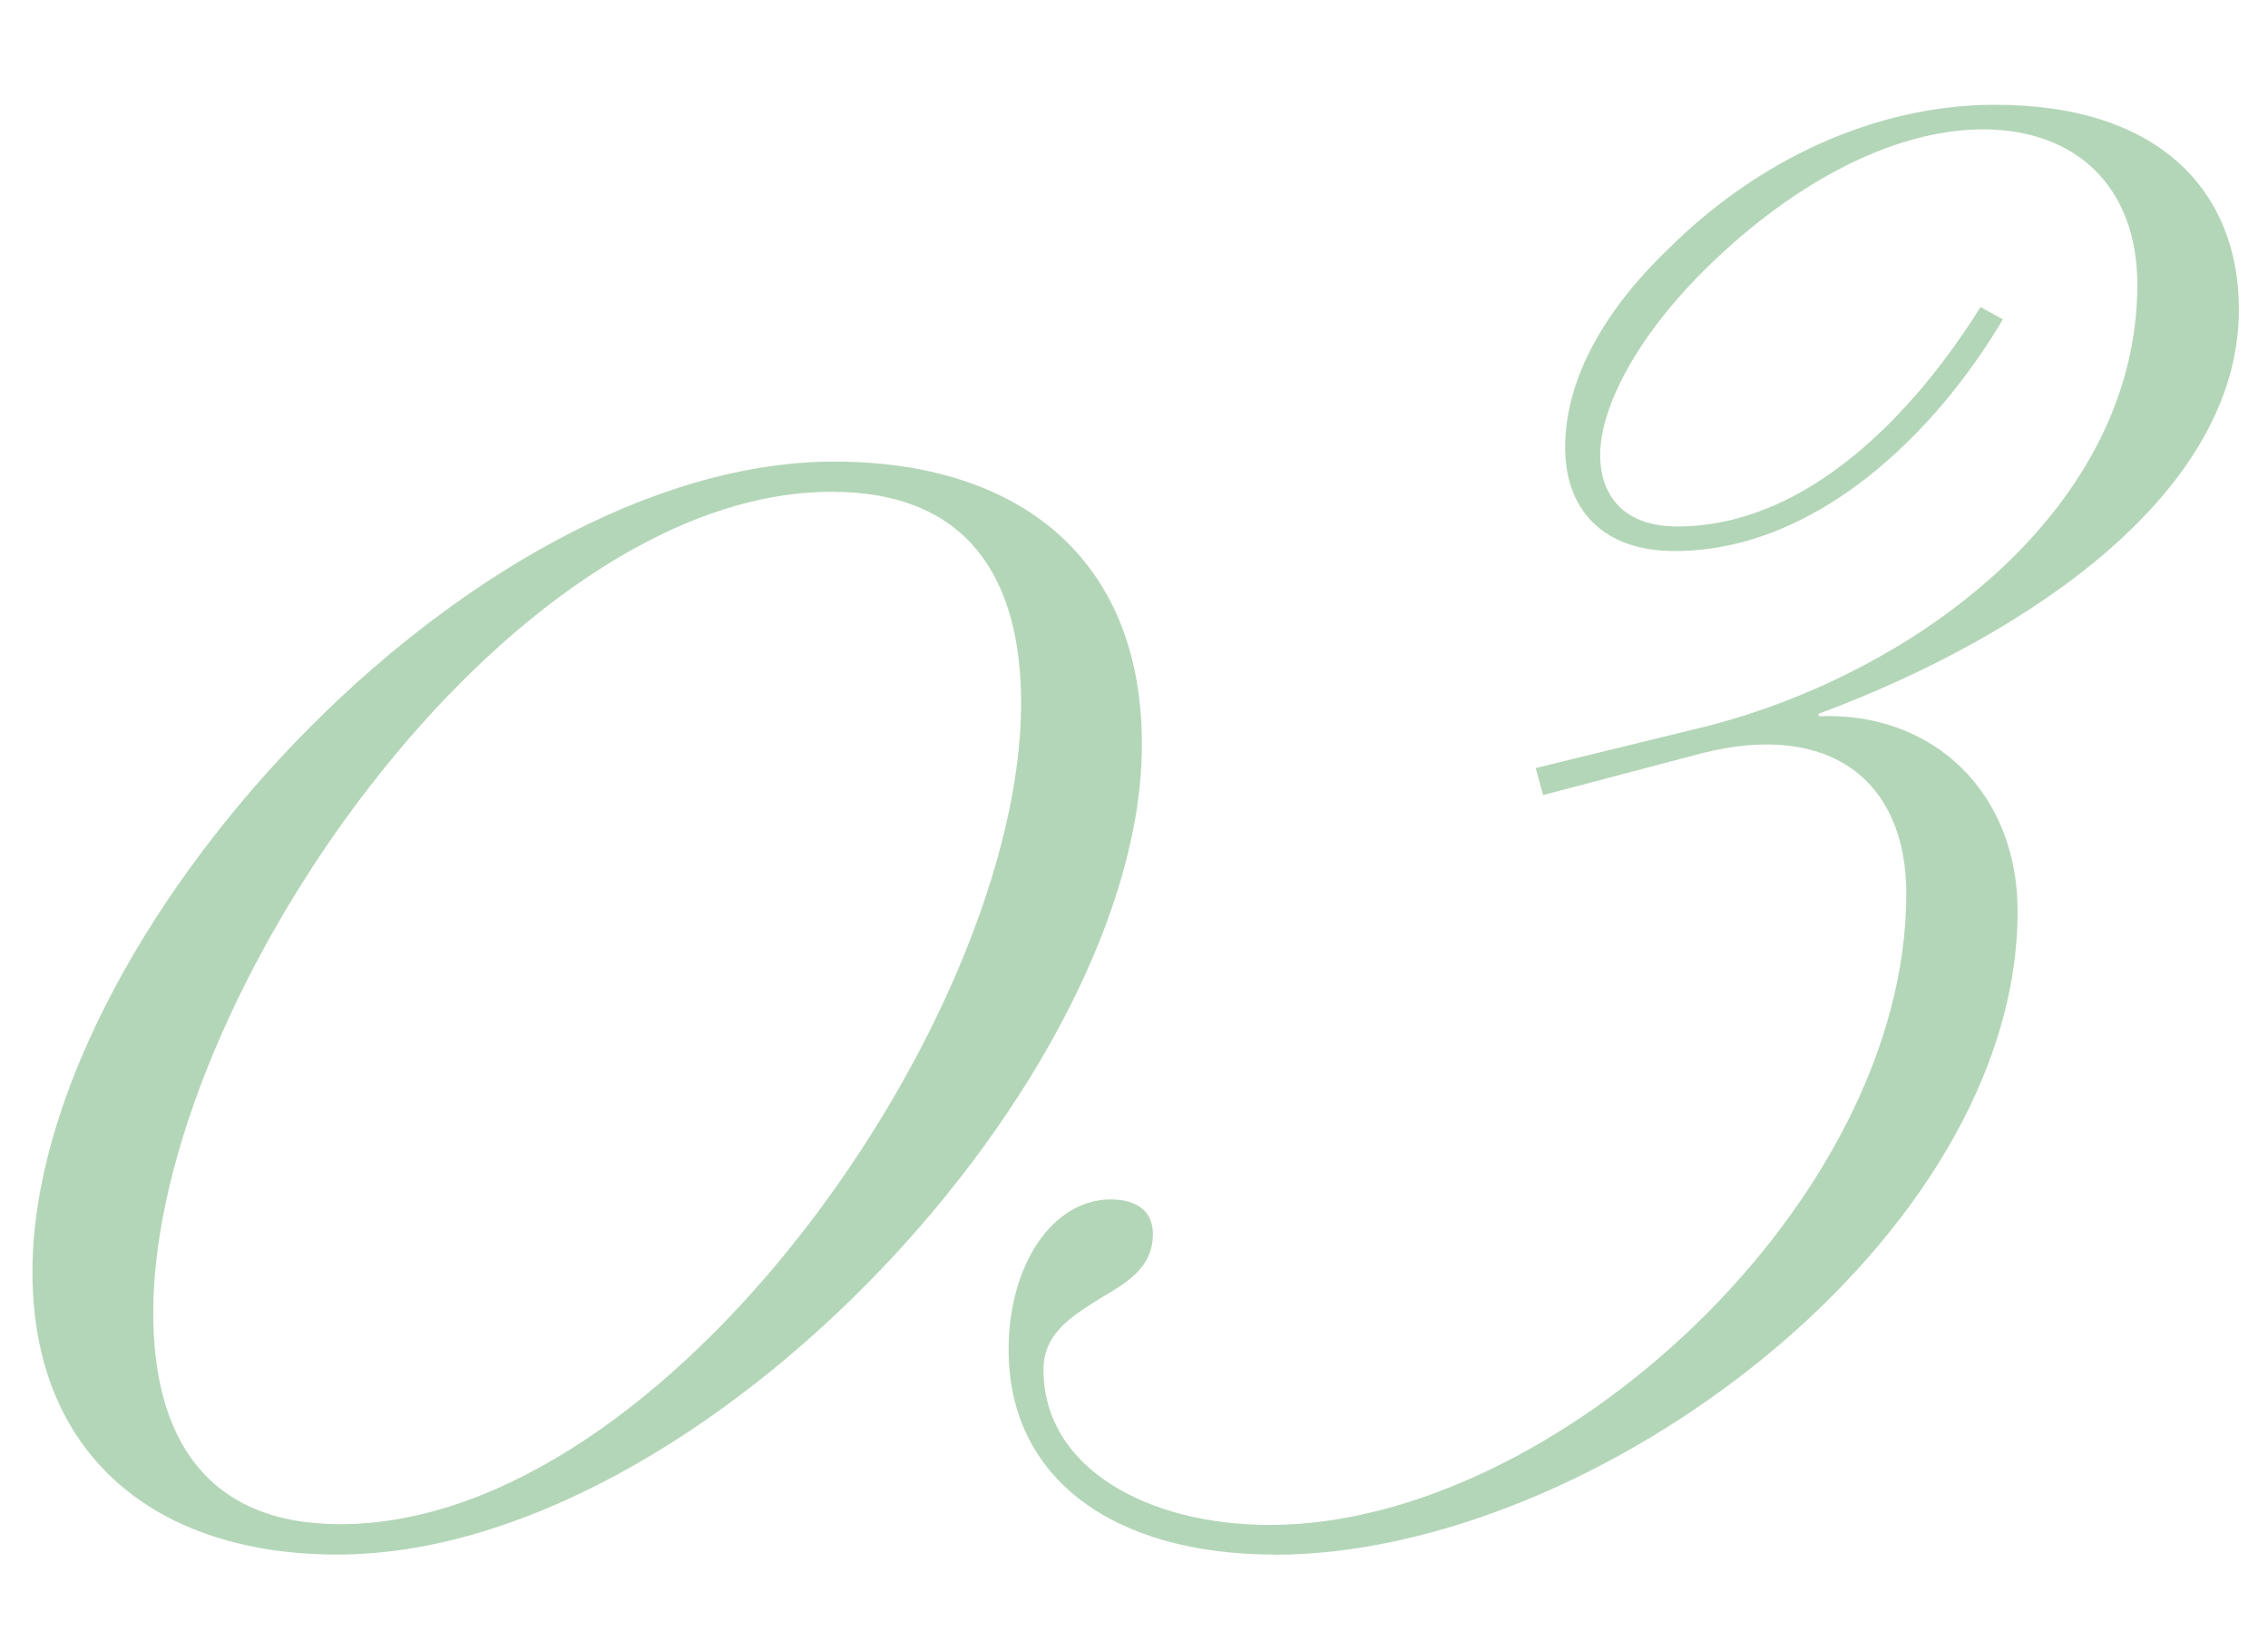 <svg xmlns="http://www.w3.org/2000/svg" id="_&#x30EC;&#x30A4;&#x30E4;&#x30FC;_1" viewBox="0 0 121.65 88.04"><defs><style>.cls-1{fill:none;}.cls-2{fill:#b4d6b8;}</style></defs><rect class="cls-1" width="121.65" height="88.04"></rect><g><path class="cls-2" d="m18.09,83.39c-9.72,0-16.35-5.3-16.35-15.17,0-17.97,23.42-43.46,43.01-43.46,9.87,0,16.5,5.16,16.5,15.17,0,17.82-23.57,43.46-43.16,43.46Zm26.52-57.01c-17.38,0-36.39,27.25-36.39,44.04,0,6.63,2.8,11.34,10.02,11.34,17.68,0,36.53-27.4,36.53-44.04,0-6.63-2.8-11.34-10.16-11.34Z"></path><path class="cls-2" d="m68.37,83.39c-8.67,0-14.27-4.1-14.27-10.98,0-4.63,2.4-8.07,5.47-8.07,1.6,0,2.27.79,2.27,1.85,0,1.85-1.47,2.65-2.8,3.44-1.47.93-3.07,1.85-3.07,3.84,0,5.29,5.6,8.33,12.14,8.33,15.34,0,34.14-17.33,34.14-33.86,0-6.09-4.13-9.26-10.94-7.54l-8.54,2.25-.4-1.45,9.2-2.25c11.34-2.91,23.07-11.77,23.07-23.68,0-5.29-3.33-8.33-8.27-8.33s-10.54,3.04-15.34,7.94c-3.47,3.57-5.2,7.14-5.2,9.52,0,2.25,1.33,3.84,4.13,3.84,7.07,0,12.8-6.22,16.27-11.77l1.2.66c-3.6,6.09-10,12.43-17.61,12.43-3.87,0-5.87-2.25-5.87-5.56s1.73-7.01,5.6-10.71c4.67-4.63,10.94-7.67,17.47-7.67,8.94,0,13.07,4.76,13.07,10.98,0,9.79-11.2,17.46-22.54,21.69v.13c6.14-.26,10.67,4.1,10.67,10.45,0,17.59-22.67,34.53-39.88,34.53Z"></path></g></svg>